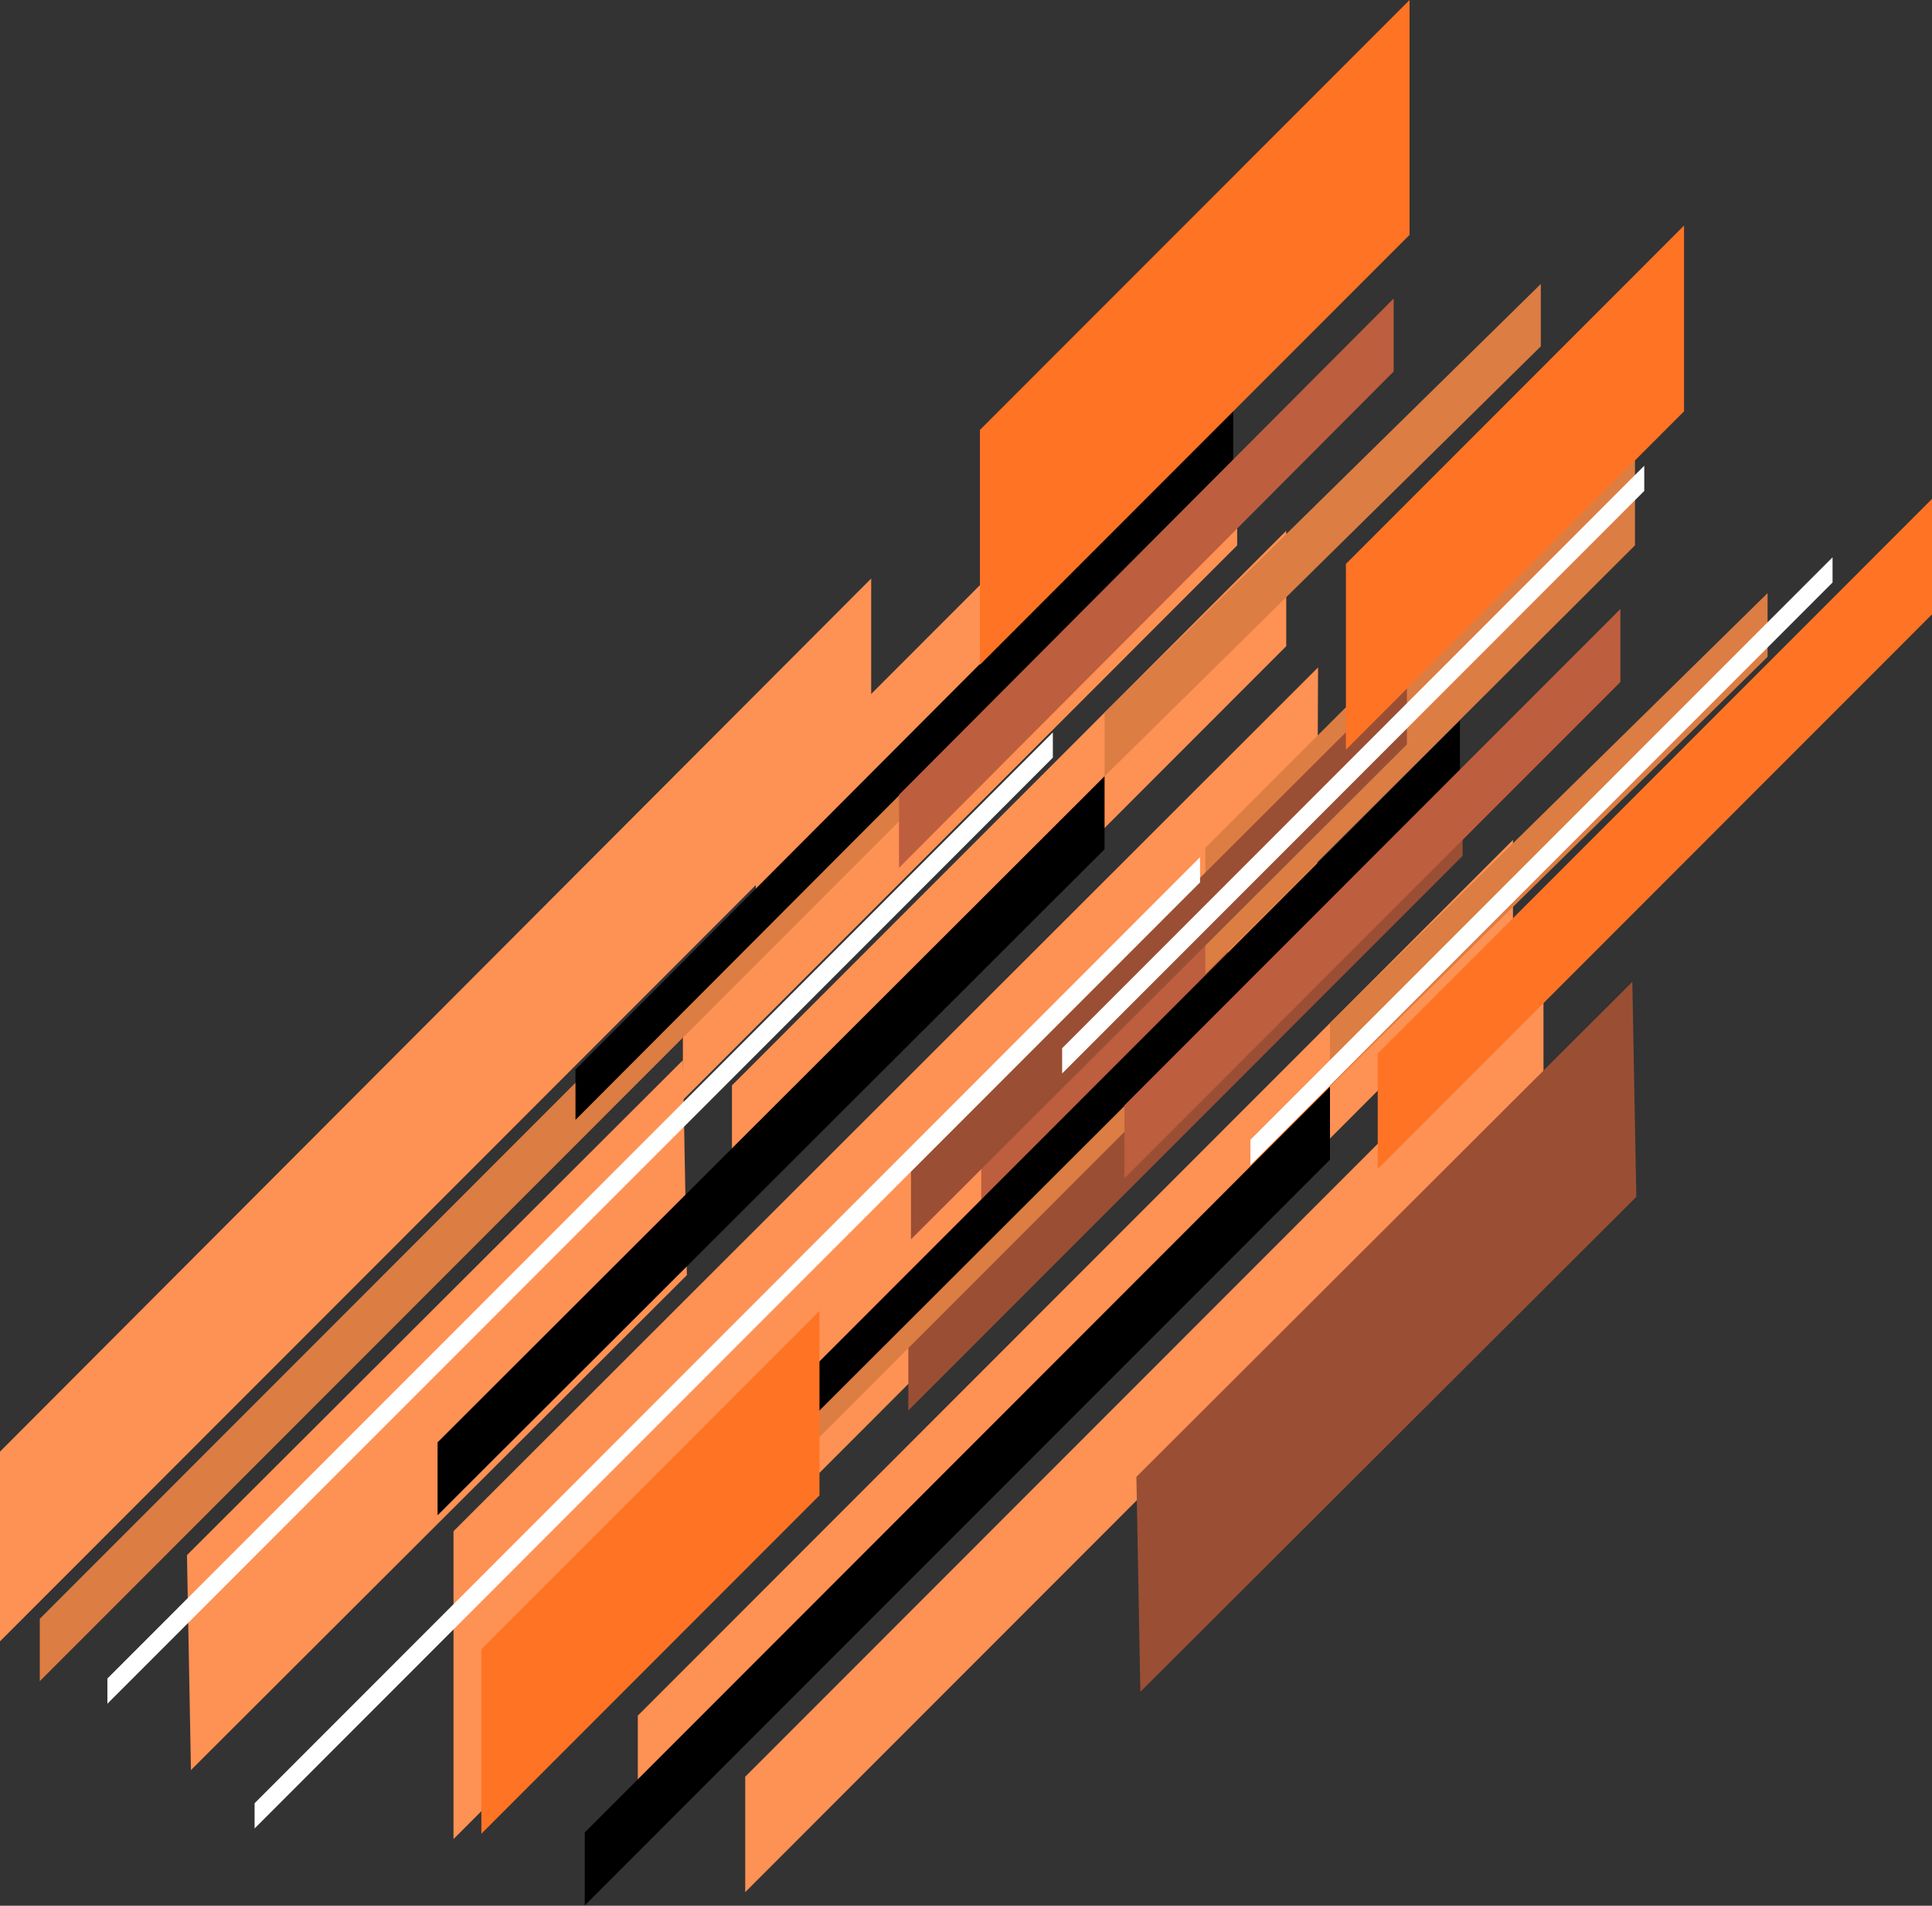 <?xml version="1.0" encoding="UTF-8"?> <svg xmlns="http://www.w3.org/2000/svg" width="947" height="934" viewBox="0 0 947 934" fill="none"><rect x="0" y="0" width="947" height="934" fill="#333333" stroke="none"/> <g clip-path="url(#clip0)"> <path fill-rule="evenodd" clip-rule="evenodd" d="M222.289 901.315L645.417 477.969L646.067 327.1L222.289 750.445V901.315Z" fill="#FE9154"></path> <path fill-rule="evenodd" clip-rule="evenodd" d="M480.975 610.63L601.868 490.325V427.896L480.975 548.852V610.63Z" fill="#BD5E3E"></path> <path fill-rule="evenodd" clip-rule="evenodd" d="M445.227 691.268L716.912 419.443V379.774L445.227 651.6V691.268Z" fill="#9A4F34"></path> <path fill-rule="evenodd" clip-rule="evenodd" d="M366.582 739.391L577.171 528.694V498.13L366.582 708.177V739.391Z" fill="#DC7D43"></path> <path fill-rule="evenodd" clip-rule="evenodd" d="M312.631 897.413L741.608 468.215V411.639L312.631 840.837V897.413Z" fill="#FE9154"></path> <path fill-rule="evenodd" clip-rule="evenodd" d="M286.633 933.83L651.914 568.362V532.595L286.633 898.064V933.83Z" fill="black"></path> <path fill-rule="evenodd" clip-rule="evenodd" d="M365.281 927.329L756.561 535.848V479.272L365.281 870.753V927.329Z" fill="#FE9154"></path> <path fill-rule="evenodd" clip-rule="evenodd" d="M558.971 829.132L802.059 586.57L800.109 481.222L557.021 723.784L558.971 829.132Z" fill="#9A4F34"></path> <path fill-rule="evenodd" clip-rule="evenodd" d="M93.593 867.499L336.68 624.937L334.73 519.589L91.643 762.151L93.593 867.499Z" fill="#FE9154"></path> <path fill-rule="evenodd" clip-rule="evenodd" d="M392.582 700.372L715.615 377.823V353.112L392.582 676.311V700.372Z" fill="black"></path> <path fill-rule="evenodd" clip-rule="evenodd" d="M551.17 577.466L794.257 334.254V298.487L551.17 541.699V577.466Z" fill="#BD5E3E"></path> <path fill-rule="evenodd" clip-rule="evenodd" d="M651.914 532.597L866.403 321.899V290.685L651.914 501.382V532.597Z" fill="#DC7D43"></path> <path fill-rule="evenodd" clip-rule="evenodd" d="M590.82 477.32L801.409 267.273V204.844L590.82 415.542V477.32Z" fill="#DC7D43"></path> <path fill-rule="evenodd" clip-rule="evenodd" d="M370.48 459.112L490.724 338.156V276.377L370.48 396.683V459.112Z" fill="#FE9154"></path> <path fill-rule="evenodd" clip-rule="evenodd" d="M334.732 539.099L606.418 267.273V227.605L334.732 499.43V539.099Z" fill="#FE9154"></path> <path fill-rule="evenodd" clip-rule="evenodd" d="M19.498 823.931L466.674 376.525V345.96L19.498 793.367V823.931Z" fill="#DC7D43"></path> <path fill-rule="evenodd" clip-rule="evenodd" d="M358.781 588.521L630.467 316.696V260.12L358.781 531.945V588.521Z" fill="#FE9154"></path> <path fill-rule="evenodd" clip-rule="evenodd" d="M214.488 742.642L541.421 416.192V380.425L214.488 706.876V742.642Z" fill="black"></path> <path fill-rule="evenodd" clip-rule="evenodd" d="M446.527 607.381L689.615 364.819V329.052L446.527 571.614V607.381Z" fill="#9A4F34"></path> <path fill-rule="evenodd" clip-rule="evenodd" d="M282.088 548.853L604.471 225.654V200.942L282.088 524.141V548.853Z" fill="black"></path> <path fill-rule="evenodd" clip-rule="evenodd" d="M440.676 425.296L683.113 182.084V146.317L440.676 389.53V425.296Z" fill="#BD5E3E"></path> <path fill-rule="evenodd" clip-rule="evenodd" d="M541.42 380.425L755.259 169.728V139.164L541.42 349.21V380.425Z" fill="#DC7D43"></path> <path fill-rule="evenodd" clip-rule="evenodd" d="M480.326 325.8L690.915 115.103V0L480.326 210.697V325.8Z" fill="#FF7324"></path> <path fill-rule="evenodd" clip-rule="evenodd" d="M675.316 572.915L947.002 301.089V244.513L675.316 516.339V572.915Z" fill="#FF7324"></path> <path fill-rule="evenodd" clip-rule="evenodd" d="M612.916 570.963L898.251 285.482V273.126L612.916 558.608V570.963Z" fill="white"></path> <path fill-rule="evenodd" clip-rule="evenodd" d="M124.795 896.114L588.22 432.45V420.094L124.795 883.758V896.114Z" fill="white"></path> <path fill-rule="evenodd" clip-rule="evenodd" d="M520.621 526.093L805.956 240.612V228.256L520.621 513.737V526.093Z" fill="white"></path> <path fill-rule="evenodd" clip-rule="evenodd" d="M235.936 898.713L401.677 732.887V642.495L235.936 808.322V898.713Z" fill="#FF7324"></path> <path fill-rule="evenodd" clip-rule="evenodd" d="M659.715 367.419L825.456 201.593V110.551L659.715 276.377V367.419Z" fill="#FF7324"></path> <path fill-rule="evenodd" clip-rule="evenodd" d="M0 804.421L427.027 377.174V283.531L0 711.429V804.421Z" fill="#FE9154"></path> <path fill-rule="evenodd" clip-rule="evenodd" d="M52.645 834.986L516.07 371.322V358.967L52.645 822.63V834.986Z" fill="white"></path> </g> <defs> <clipPath id="clip0"> <rect width="947" height="933.831" fill="white"></rect> </clipPath> </defs> </svg> 